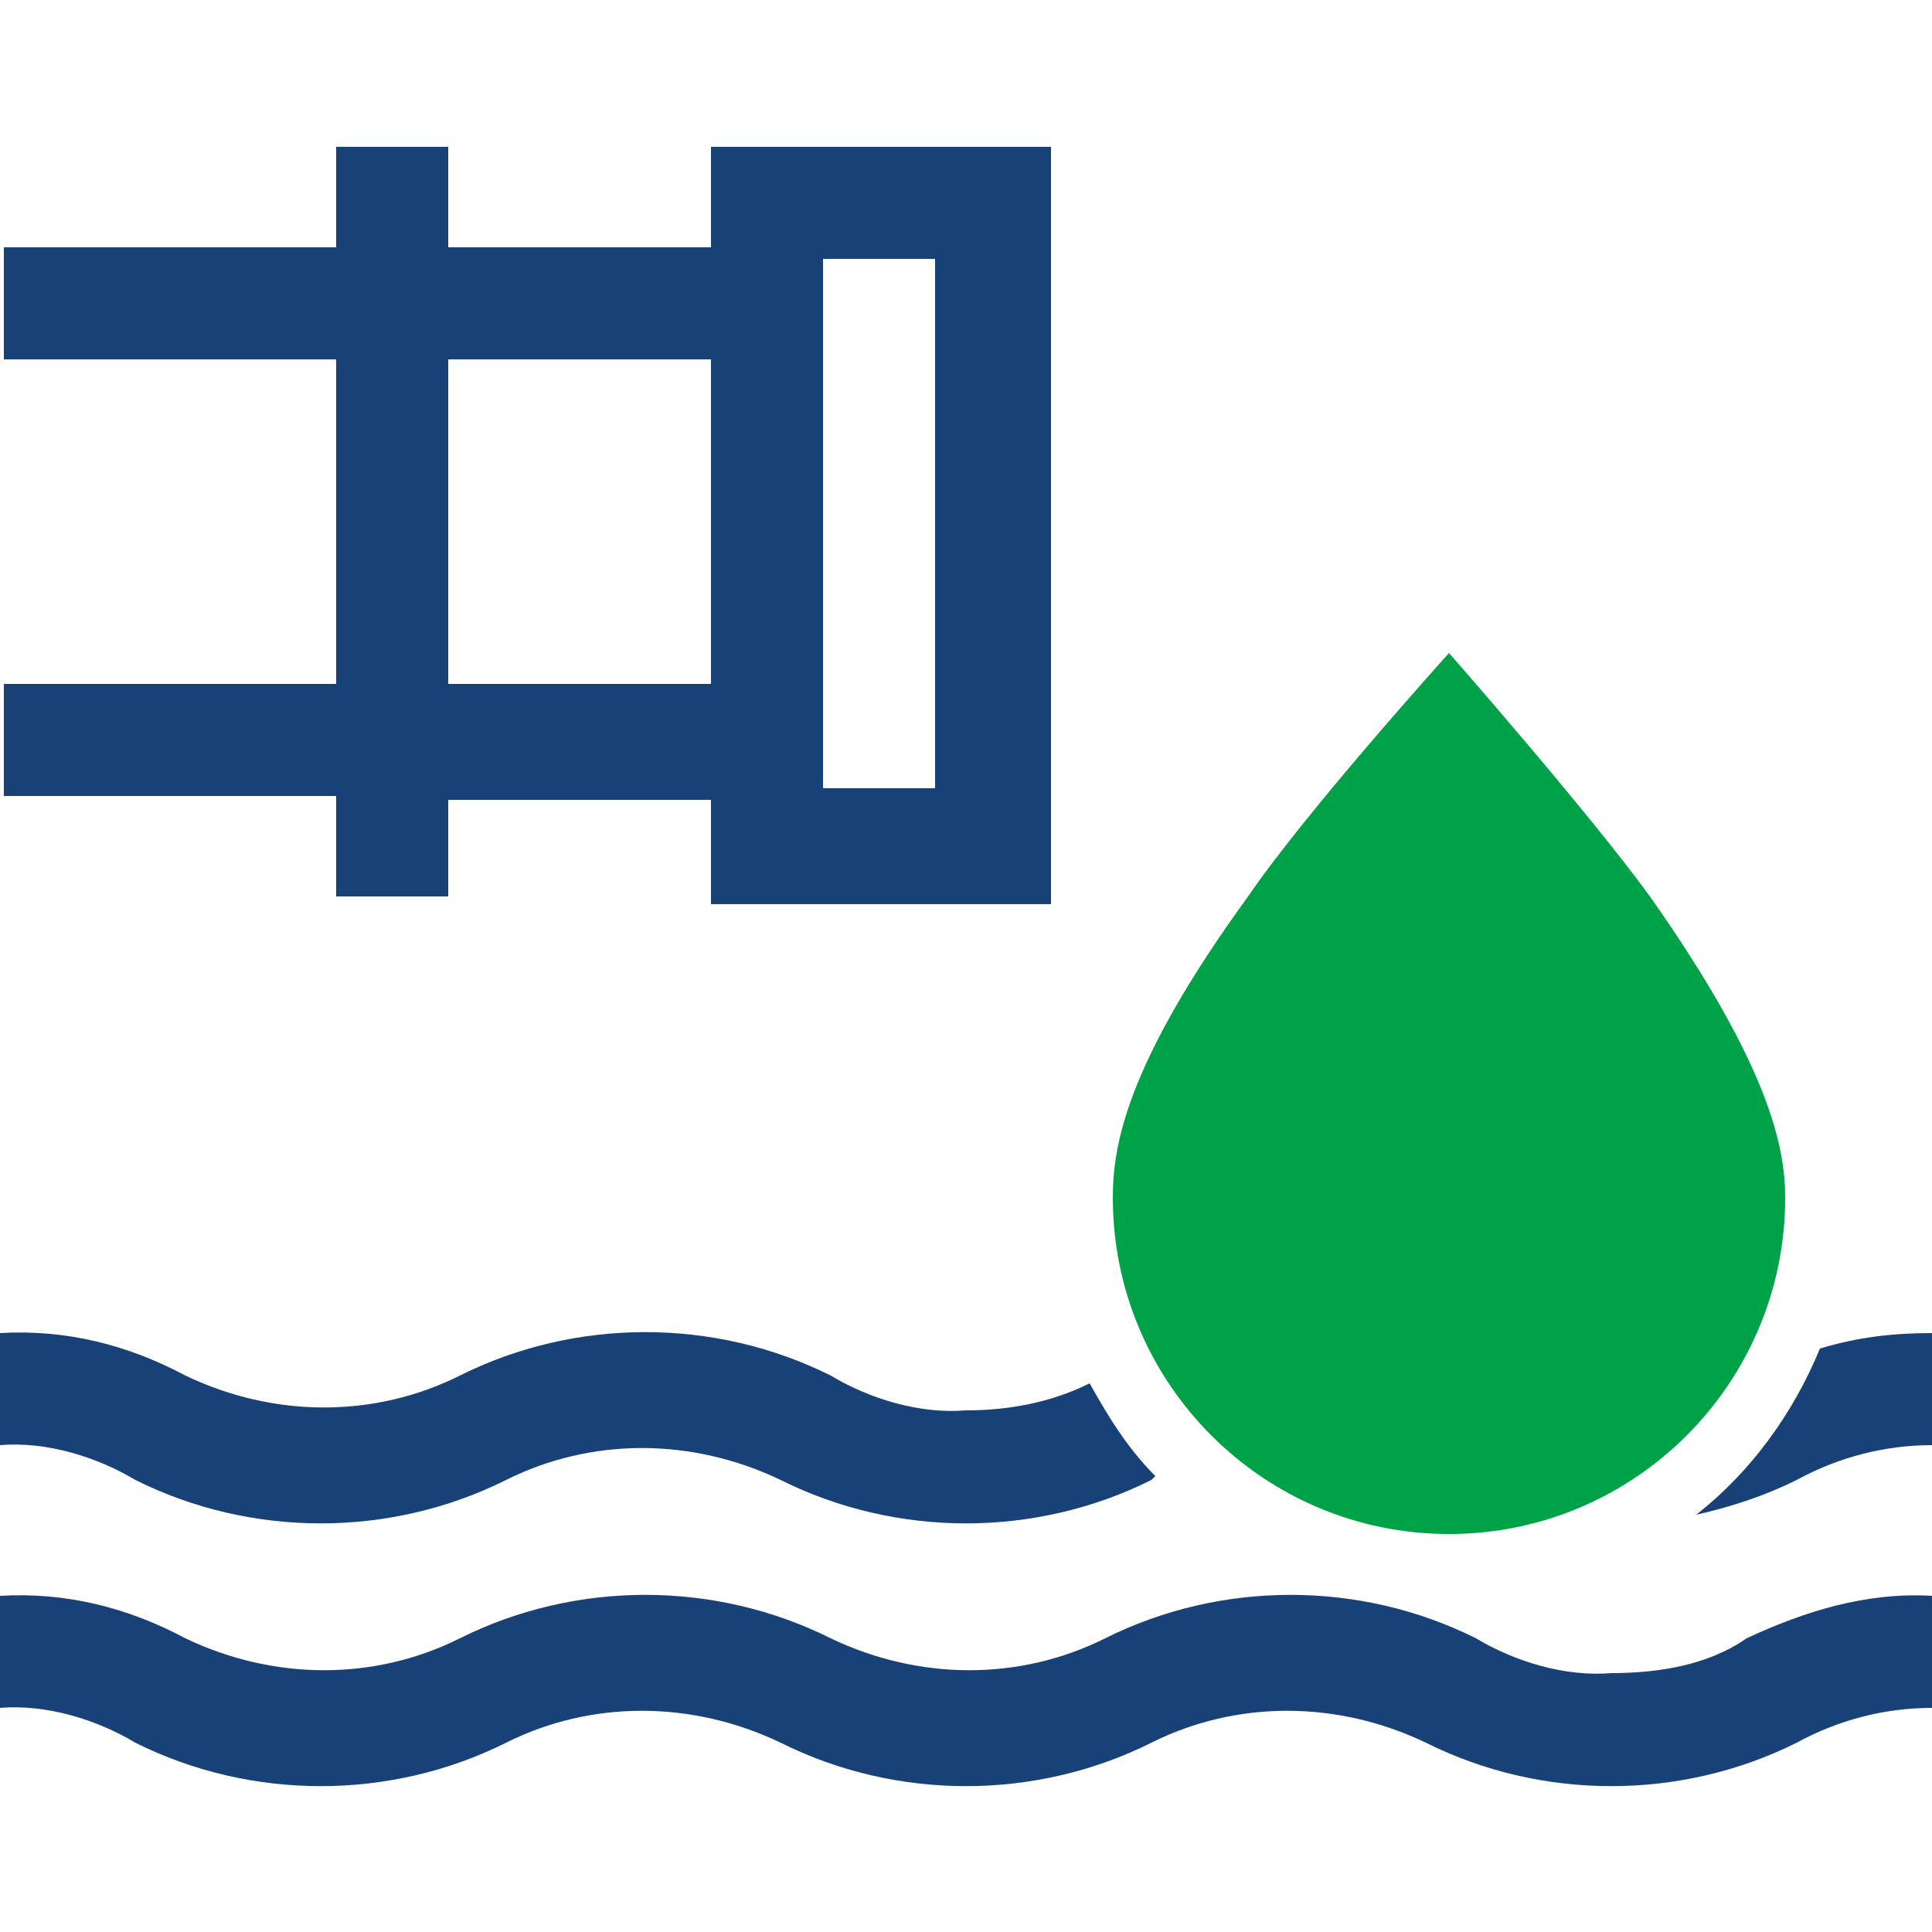 <svg xmlns="http://www.w3.org/2000/svg" id="Group_184" x="0" y="0" viewBox="0 0 50 50" style="enable-background:new 0 0 50 50" xml:space="preserve"><style>.st0{fill:#184277}</style><path id="Path_83331" class="st0" d="M41.7 43.3c-1.2.1-2.5-.3-3.5-.9-3-1.5-6.6-1.5-9.6 0-2.2 1.1-4.8 1.1-7.1 0-3-1.5-6.6-1.5-9.6 0-2.2 1.1-4.8 1.1-7.1 0-1.5-.8-3.1-1.2-4.8-1.1v2.9c1.2-.1 2.5.3 3.5.9 3 1.5 6.6 1.5 9.6 0 2.2-1.1 4.8-1.1 7.1 0 3 1.5 6.6 1.5 9.6 0 2.2-1.1 4.8-1.1 7.1 0 3 1.5 6.6 1.5 9.6 0 1.1-.6 2.3-.9 3.5-.9v-2.9c-1.7-.1-3.3.4-4.8 1.1-1 .7-2.3.9-3.5.9z"></path><path id="Path_83332" class="st0" d="M8.7 23.2h2.9v-2.5h6.8v2.7h8.8V3.8h-8.8v2.6h-6.8V3.8H8.7v2.6H.1v2.9h8.6v8.4H.1v2.9h8.6v2.6zM21.3 6.7h2.9v13.7h-2.9V6.7zm-9.7 2.6h6.8v8.4h-6.8V9.3z"></path><path id="Path_83333" d="M28.8 31c0 4.8 3.9 8.7 8.7 8.7s8.7-3.9 8.7-8.7c0-1.3-.4-3.4-3.5-7.8-1.6-2.2-5.2-6.3-5.2-6.3s-3.7 4.1-5.2 6.3c-3.2 4.4-3.5 6.5-3.5 7.8z" style="fill:#00a247"></path><path id="Path_83334" class="st0" d="M47.1 34.9c-.7 1.7-1.8 3.2-3.2 4.3.9-.2 1.8-.5 2.6-.9 1.1-.6 2.3-.9 3.5-.9v-2.9c-1 0-1.9.1-2.9.4z"></path><path id="Path_83335" class="st0" d="M28.2 35.8c-1 .5-2.1.7-3.2.7-1.2.1-2.5-.3-3.5-.9-3-1.5-6.6-1.5-9.6 0-2.2 1.1-4.8 1.1-7.1 0-1.5-.8-3.1-1.2-4.8-1.1v2.9c1.2-.1 2.5.3 3.5.9 3 1.5 6.6 1.5 9.6 0 2.2-1.1 4.8-1.1 7.1 0 3 1.5 6.6 1.5 9.6 0l.1-.1c-.7-.7-1.2-1.5-1.7-2.4z"></path></svg>